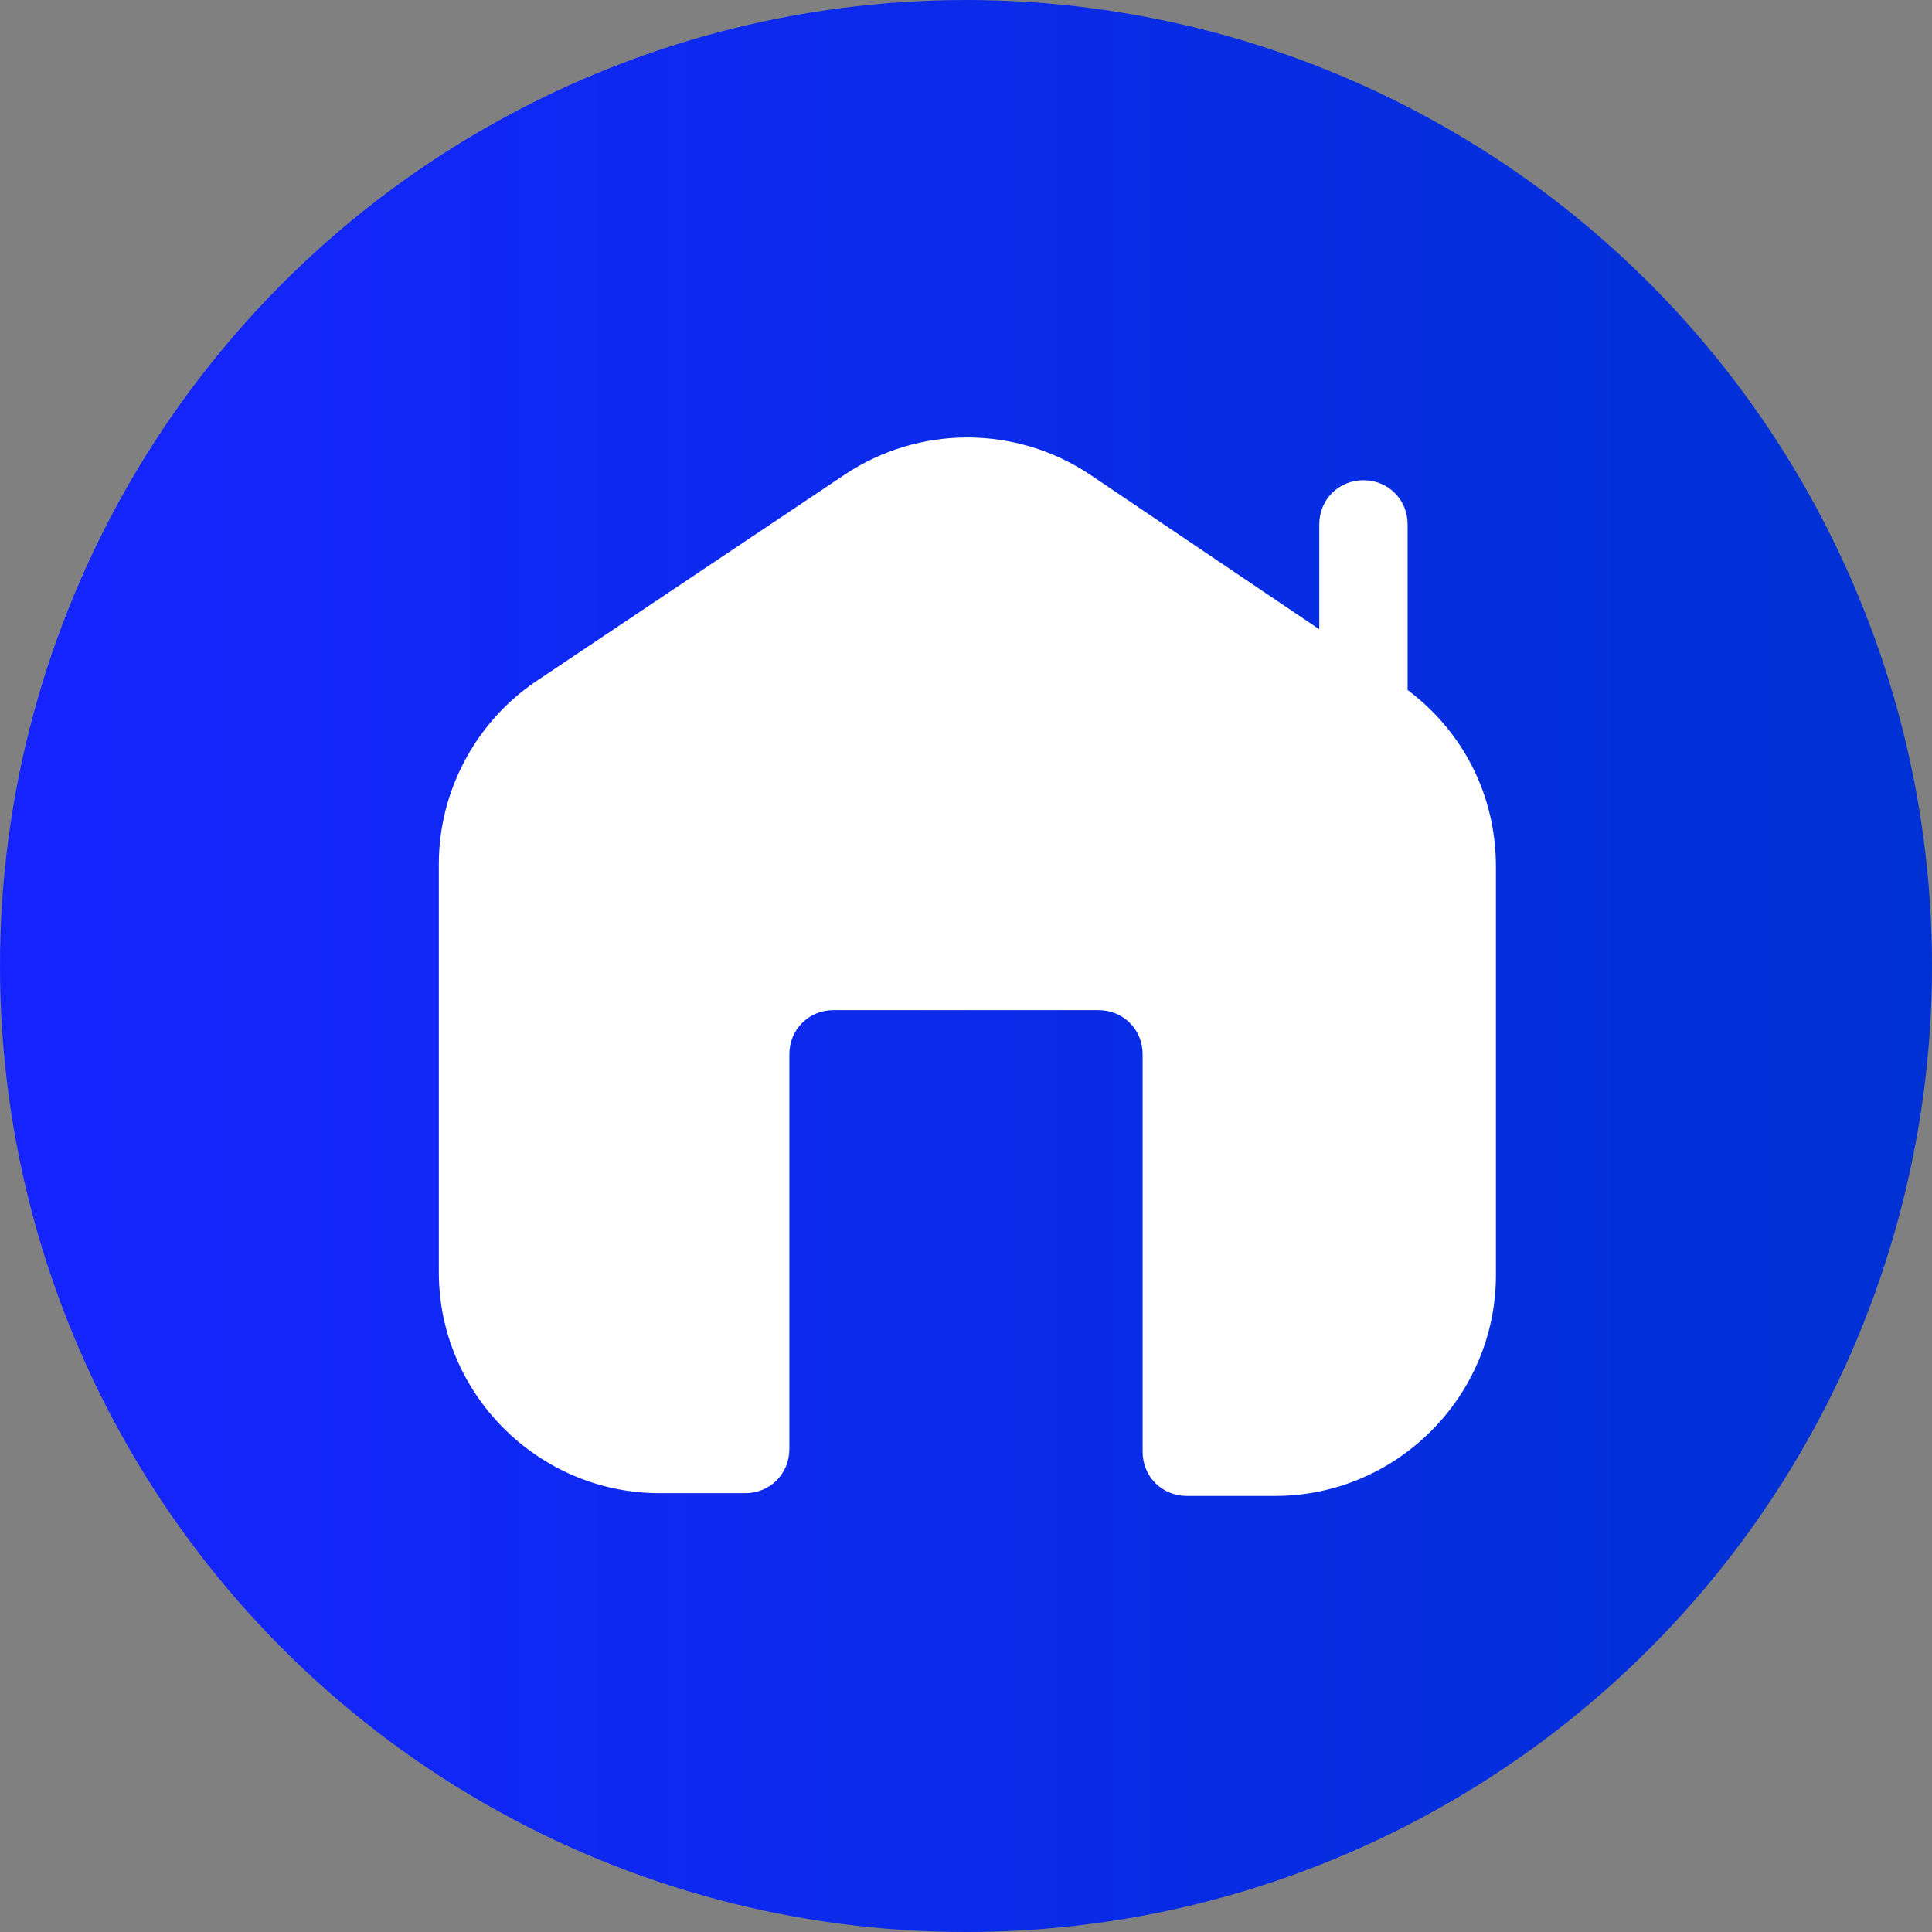 <?xml version="1.0" encoding="utf-8"?>
<!-- Generator: Adobe Illustrator 28.0.0, SVG Export Plug-In . SVG Version: 6.00 Build 0)  -->
<svg version="1.1" id="Layer_1" xmlns="http://www.w3.org/2000/svg" xmlns:xlink="http://www.w3.org/1999/xlink" x="0px" y="0px"
	 viewBox="0 0 70 70" style="enable-background:new 0 0 70 70;" xml:space="preserve">
<rect x="0" y="0" width="70" height="70" fill="#808080" stroke="none"/>
<style type="text/css">
	.st0{fill:url(#SVGID_1_);}
	.st1{fill:#FFFFFF;}
</style>
<linearGradient id="SVGID_1_" gradientUnits="userSpaceOnUse" x1="9.094947e-13" y1="35" x2="70" y2="35">
	<stop  offset="0" style="stop-color:#1524FF"/>
	<stop  offset="1" style="stop-color:#0031D4"/>
</linearGradient>
<circle class="st0" cx="35" cy="35" r="35"/>
<path class="st1" d="M51,25V19c0-0.9-0.7-1.6-1.6-1.6s-1.6,0.7-1.6,1.6v3.8l-8.3-5.6c-2.7-1.8-6.2-1.8-8.9,0l-11.2,7.5
	c-2.2,1.5-3.5,4-3.5,6.6v14.8c0,4.4,3.6,8,8,8H27c0.9,0,1.6-0.7,1.6-1.6V38.2c0-0.9,0.7-1.6,1.6-1.6h9.6c0.9,0,1.6,0.7,1.6,1.6v14.4
	c0,0.9,0.7,1.6,1.6,1.6h3.2c4.4,0,8-3.6,8-8V31.4C54.2,28.8,53,26.5,51,25z"/>
</svg>
